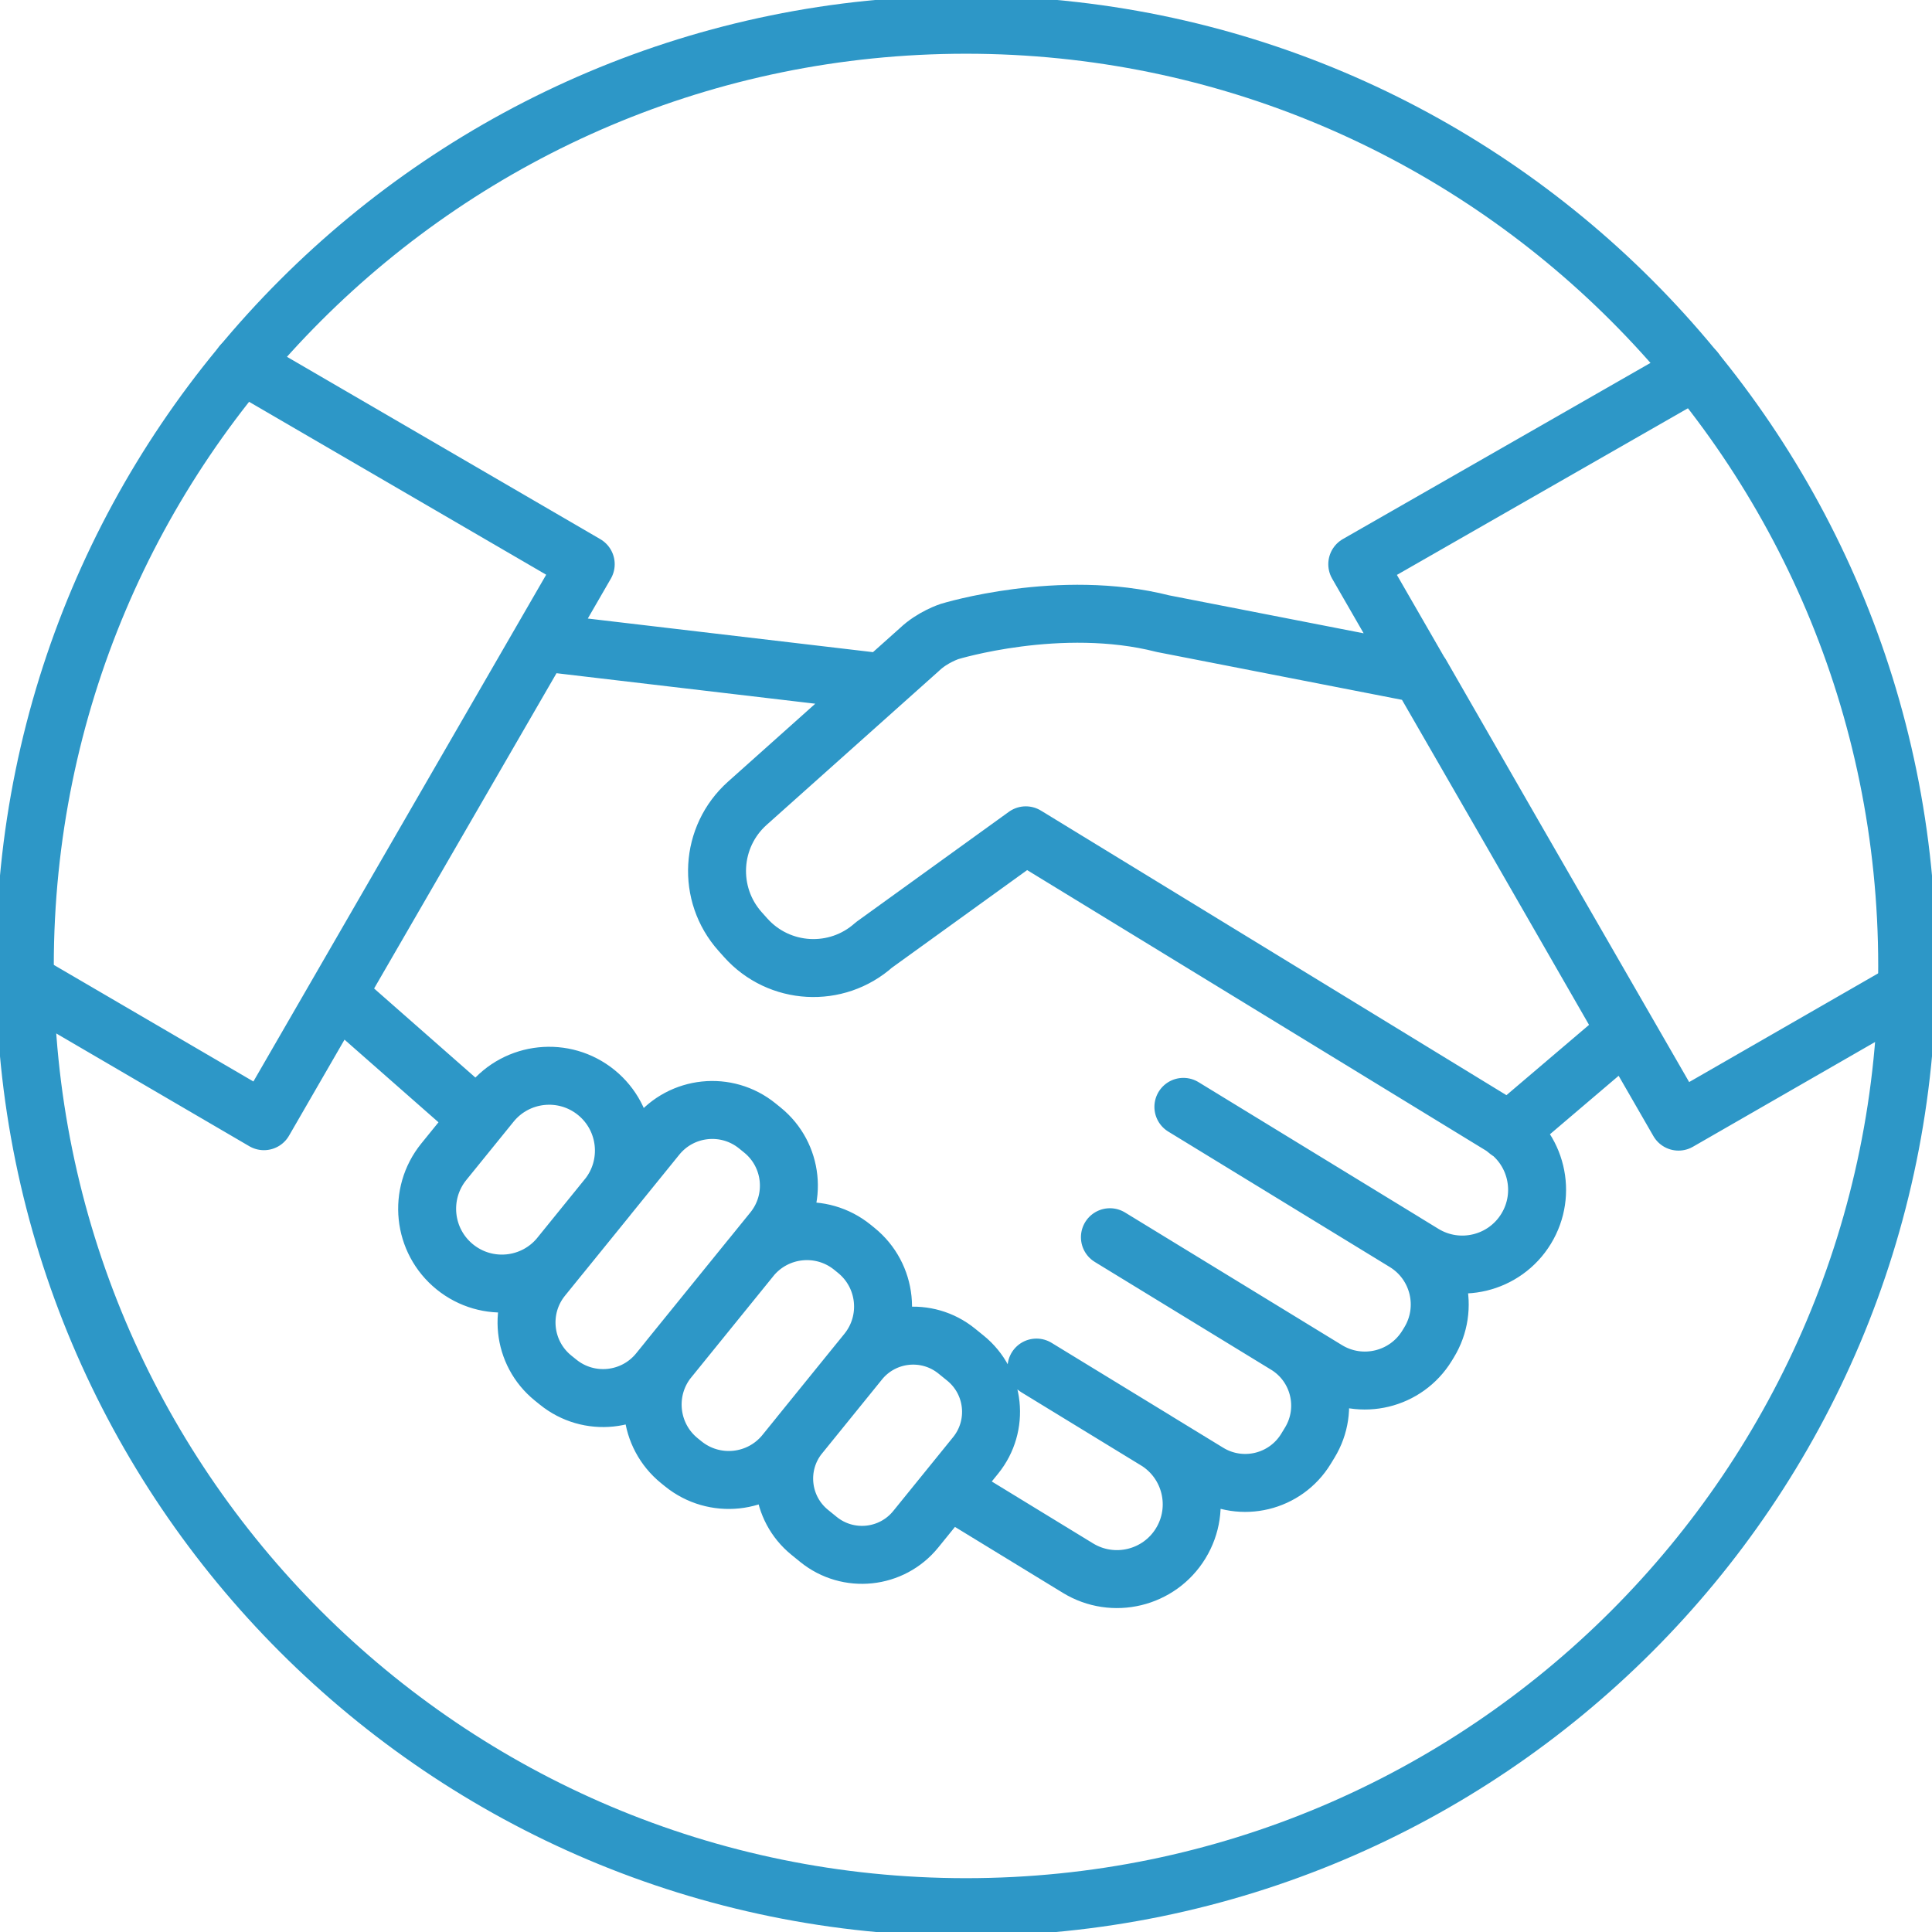 <svg width="100" height="100" viewBox="0 0 100 100" fill="none" xmlns="http://www.w3.org/2000/svg">
<g clip-path="url(#clip0_187_483)">
<path d="M50 98.714C76.905 98.714 98.716 76.903 98.716 49.998C98.716 23.092 76.905 1.281 50 1.281C23.095 1.281 1.284 23.092 1.284 49.998C1.284 76.903 23.095 98.714 50 98.714Z" stroke="#2D97C7" stroke-width="3" stroke-linecap="round" stroke-linejoin="round"/>
<path d="M1.273 50.797L13.661 58.033L30.317 29.203L12.531 18.852M98.727 51.241L86.879 58.055L70.252 29.203L87.746 19.186M77.708 58.282L53.096 43.236L45.235 48.91C43.299 50.641 40.327 50.474 38.596 48.537L38.309 48.216C36.579 46.279 36.746 43.307 38.683 41.576L47.585 33.623C48.268 32.968 49.153 32.685 49.153 32.685C49.153 32.685 54.88 30.925 60.195 32.281L73.539 34.885L84.17 53.381L78.081 58.564C77.959 58.468 77.844 58.365 77.708 58.282ZM77.708 58.282C79.532 59.396 80.106 61.778 78.991 63.602C77.877 65.425 75.495 66 73.671 64.885L72.728 64.308M24.734 57.884L17.449 51.478L28 33.24L45.655 35.321M72.728 64.308C72.723 64.306 72.72 64.301 72.716 64.299L61.252 57.291L72.728 64.308ZM72.728 64.308C74.495 65.398 75.05 67.712 73.967 69.485L73.865 69.652C72.778 71.429 70.456 71.989 68.679 70.903L57.449 64.038L66.569 69.612C68.305 70.672 68.851 72.939 67.79 74.674L67.595 74.994C66.534 76.729 64.268 77.276 62.532 76.215L53.648 70.785L59.831 74.562C61.655 75.677 62.229 78.059 61.114 79.882C60 81.706 57.618 82.28 55.794 81.165L49.1 77.074M31.43 61.989L28.985 65.004C27.639 66.665 25.203 66.92 23.542 65.574C21.881 64.228 21.627 61.791 22.972 60.131L25.417 57.115C26.763 55.454 29.2 55.199 30.86 56.545C32.52 57.891 32.776 60.328 31.43 61.989ZM40.007 63.696L34.092 70.994C32.804 72.582 30.475 72.825 28.887 71.538L28.623 71.325C27.036 70.038 26.792 67.708 28.079 66.12L33.994 58.822C35.281 57.234 37.611 56.99 39.199 58.278L39.462 58.491C41.05 59.778 41.294 62.108 40.007 63.696ZM44.871 69.983L40.629 75.218C39.327 76.823 36.971 77.069 35.365 75.768L35.167 75.608C33.561 74.306 33.315 71.949 34.616 70.344L38.859 65.11C40.16 63.504 42.517 63.257 44.123 64.559L44.321 64.72C45.926 66.021 46.173 68.377 44.871 69.983ZM50.497 75.332L47.4 79.153C46.155 80.689 43.9 80.925 42.363 79.68L41.915 79.316C40.378 78.07 40.142 75.815 41.388 74.279L44.484 70.459C45.729 68.923 47.984 68.686 49.521 69.932L49.97 70.296C51.507 71.541 51.742 73.796 50.497 75.332Z" stroke="#2D97C7" stroke-width="3" stroke-linecap="round" stroke-linejoin="round"/>
</g>
<defs>
<clipPath id="clip0_187_483">
<rect width="100" height="100" fill="white"/>
</clipPath>
</defs>
</svg>
